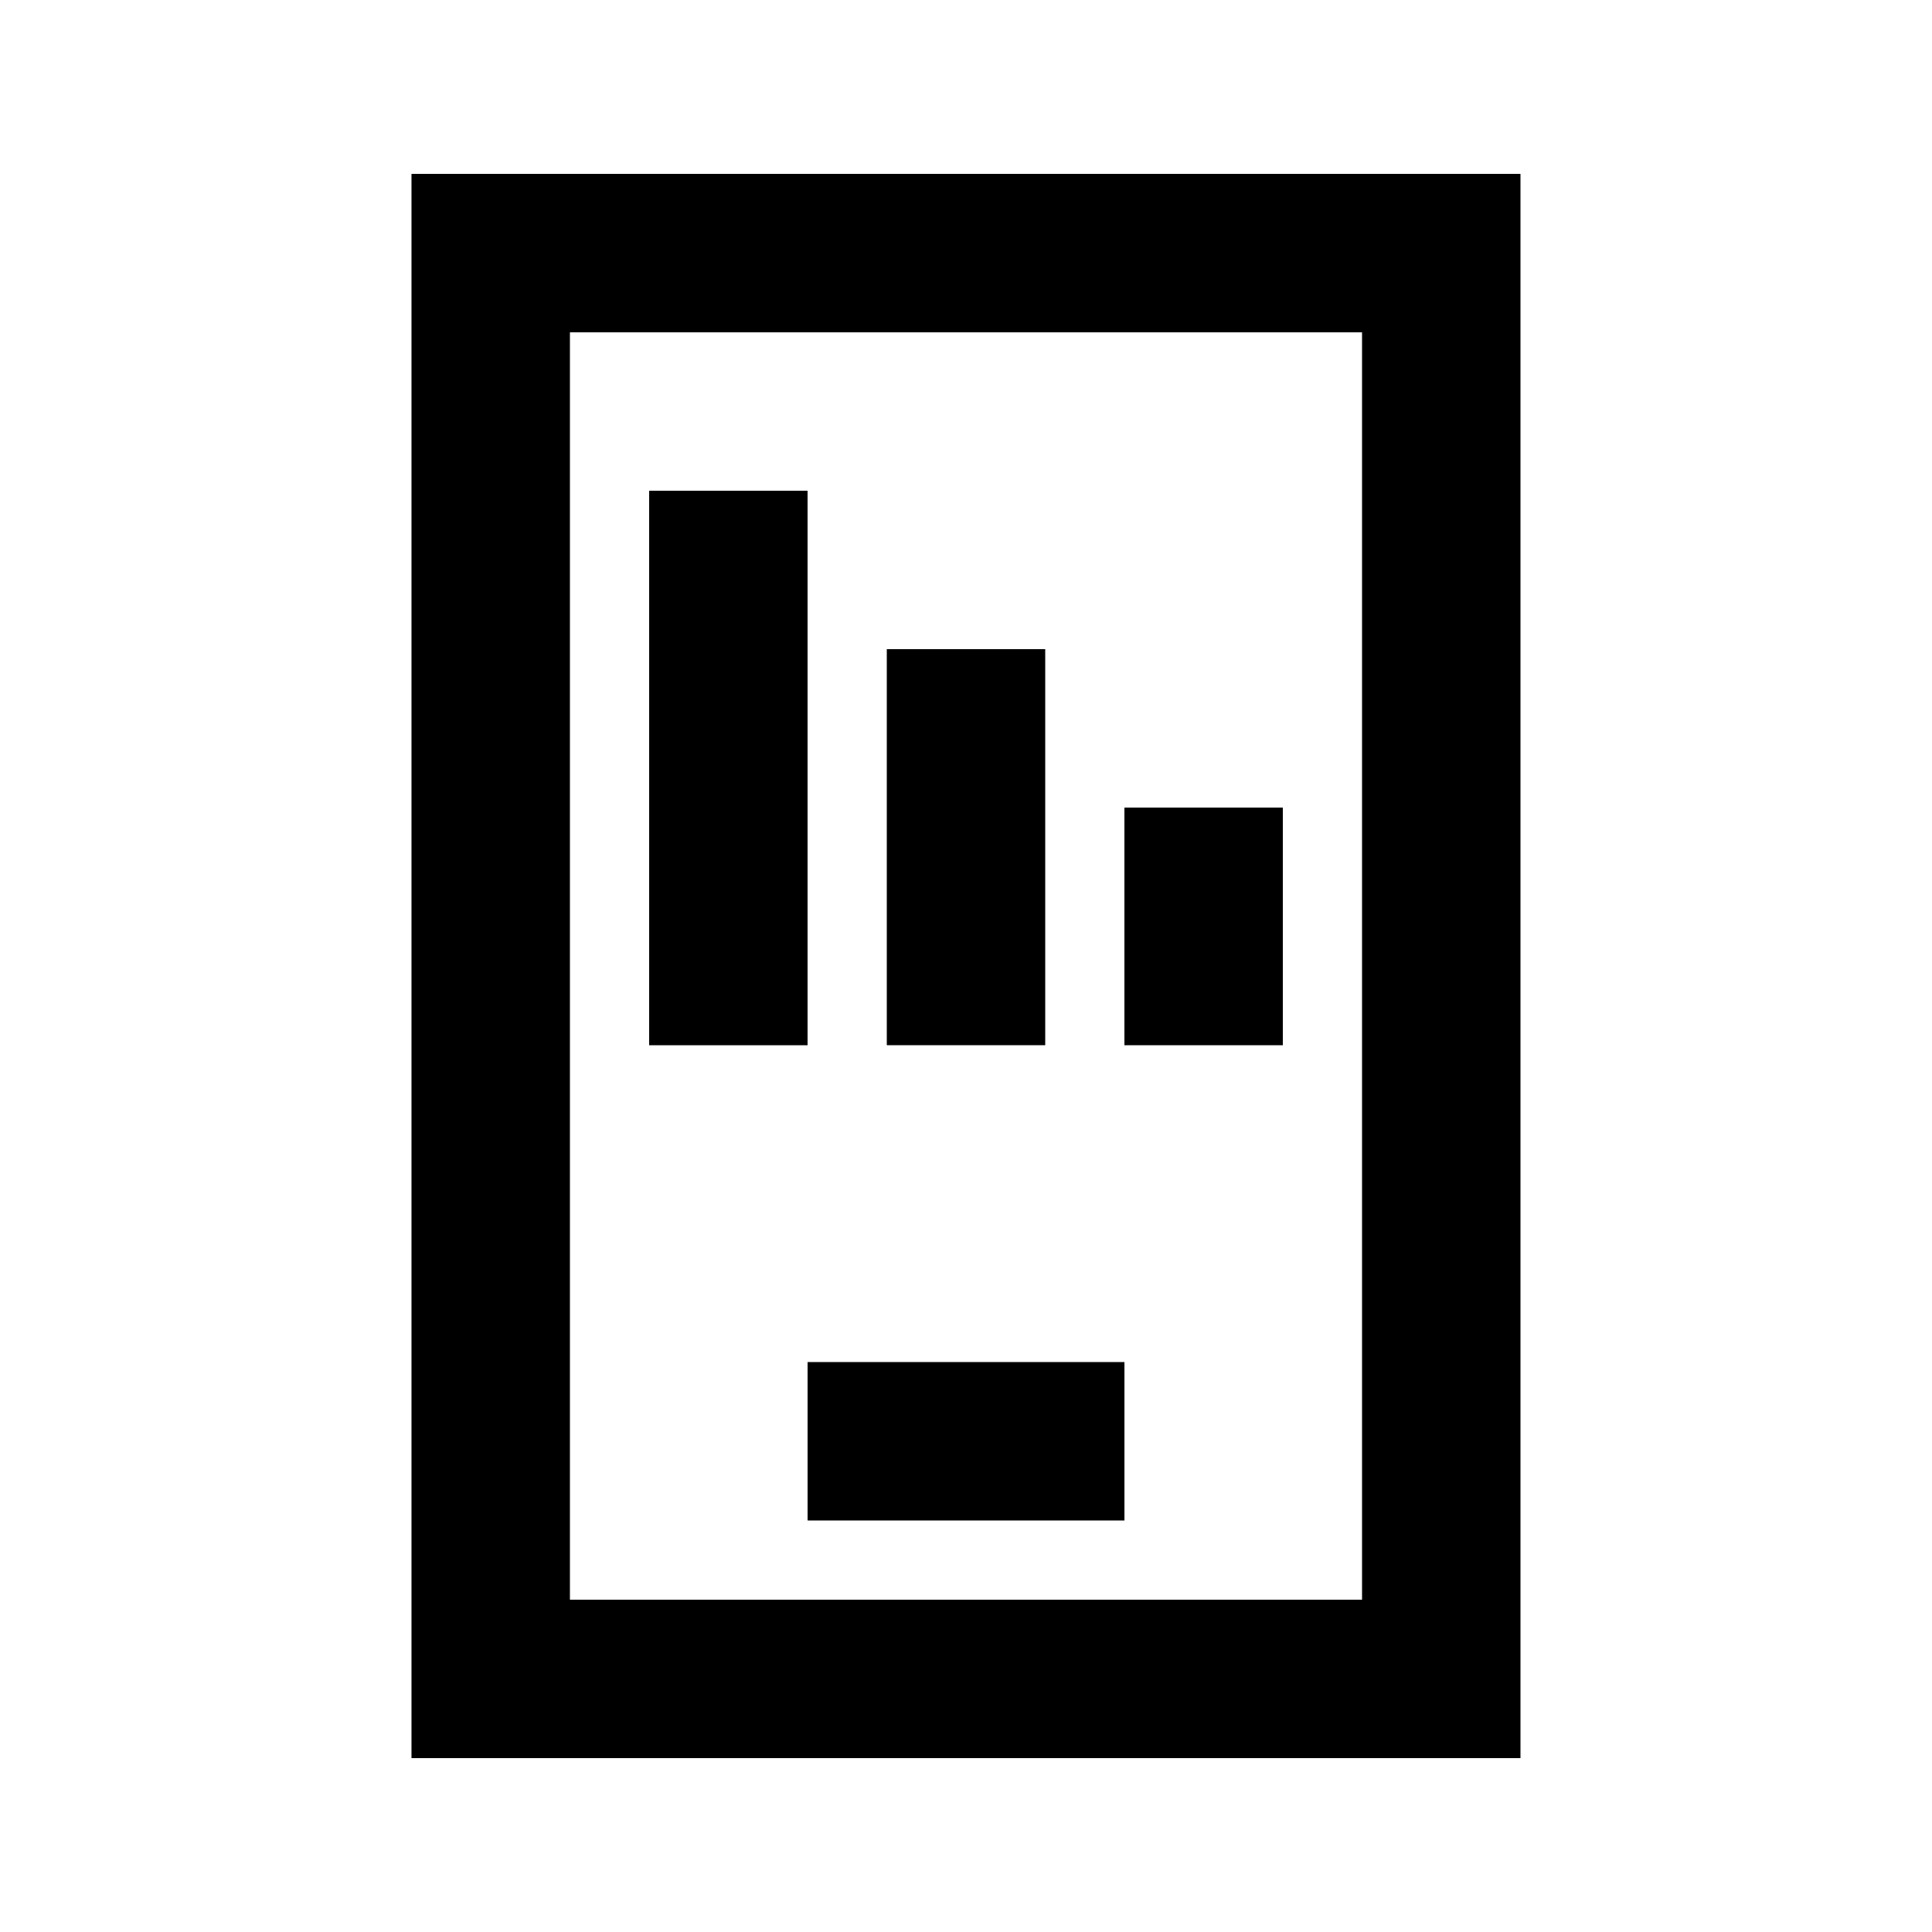 <?xml version="1.0" encoding="UTF-8"?>
<!-- Uploaded to: ICON Repo, www.svgrepo.com, Generator: ICON Repo Mixer Tools -->
<svg fill="#000000" width="800px" height="800px" version="1.1" viewBox="144 144 512 512" xmlns="http://www.w3.org/2000/svg">
 <g>
  <path d="m546.94 190.08h-293.89v419.84h293.89zm-41.984 377.86h-209.92v-335.87h209.92z"/>
  <path d="m316.03 274.05h41.984v146.95h-41.984z"/>
  <path d="m379.01 316.03h41.984v104.96h-41.984z"/>
  <path d="m441.98 358.02h41.984v62.977h-41.984z"/>
  <path d="m358.02 504.96h83.969v41.984h-83.969z"/>
 </g>
</svg>